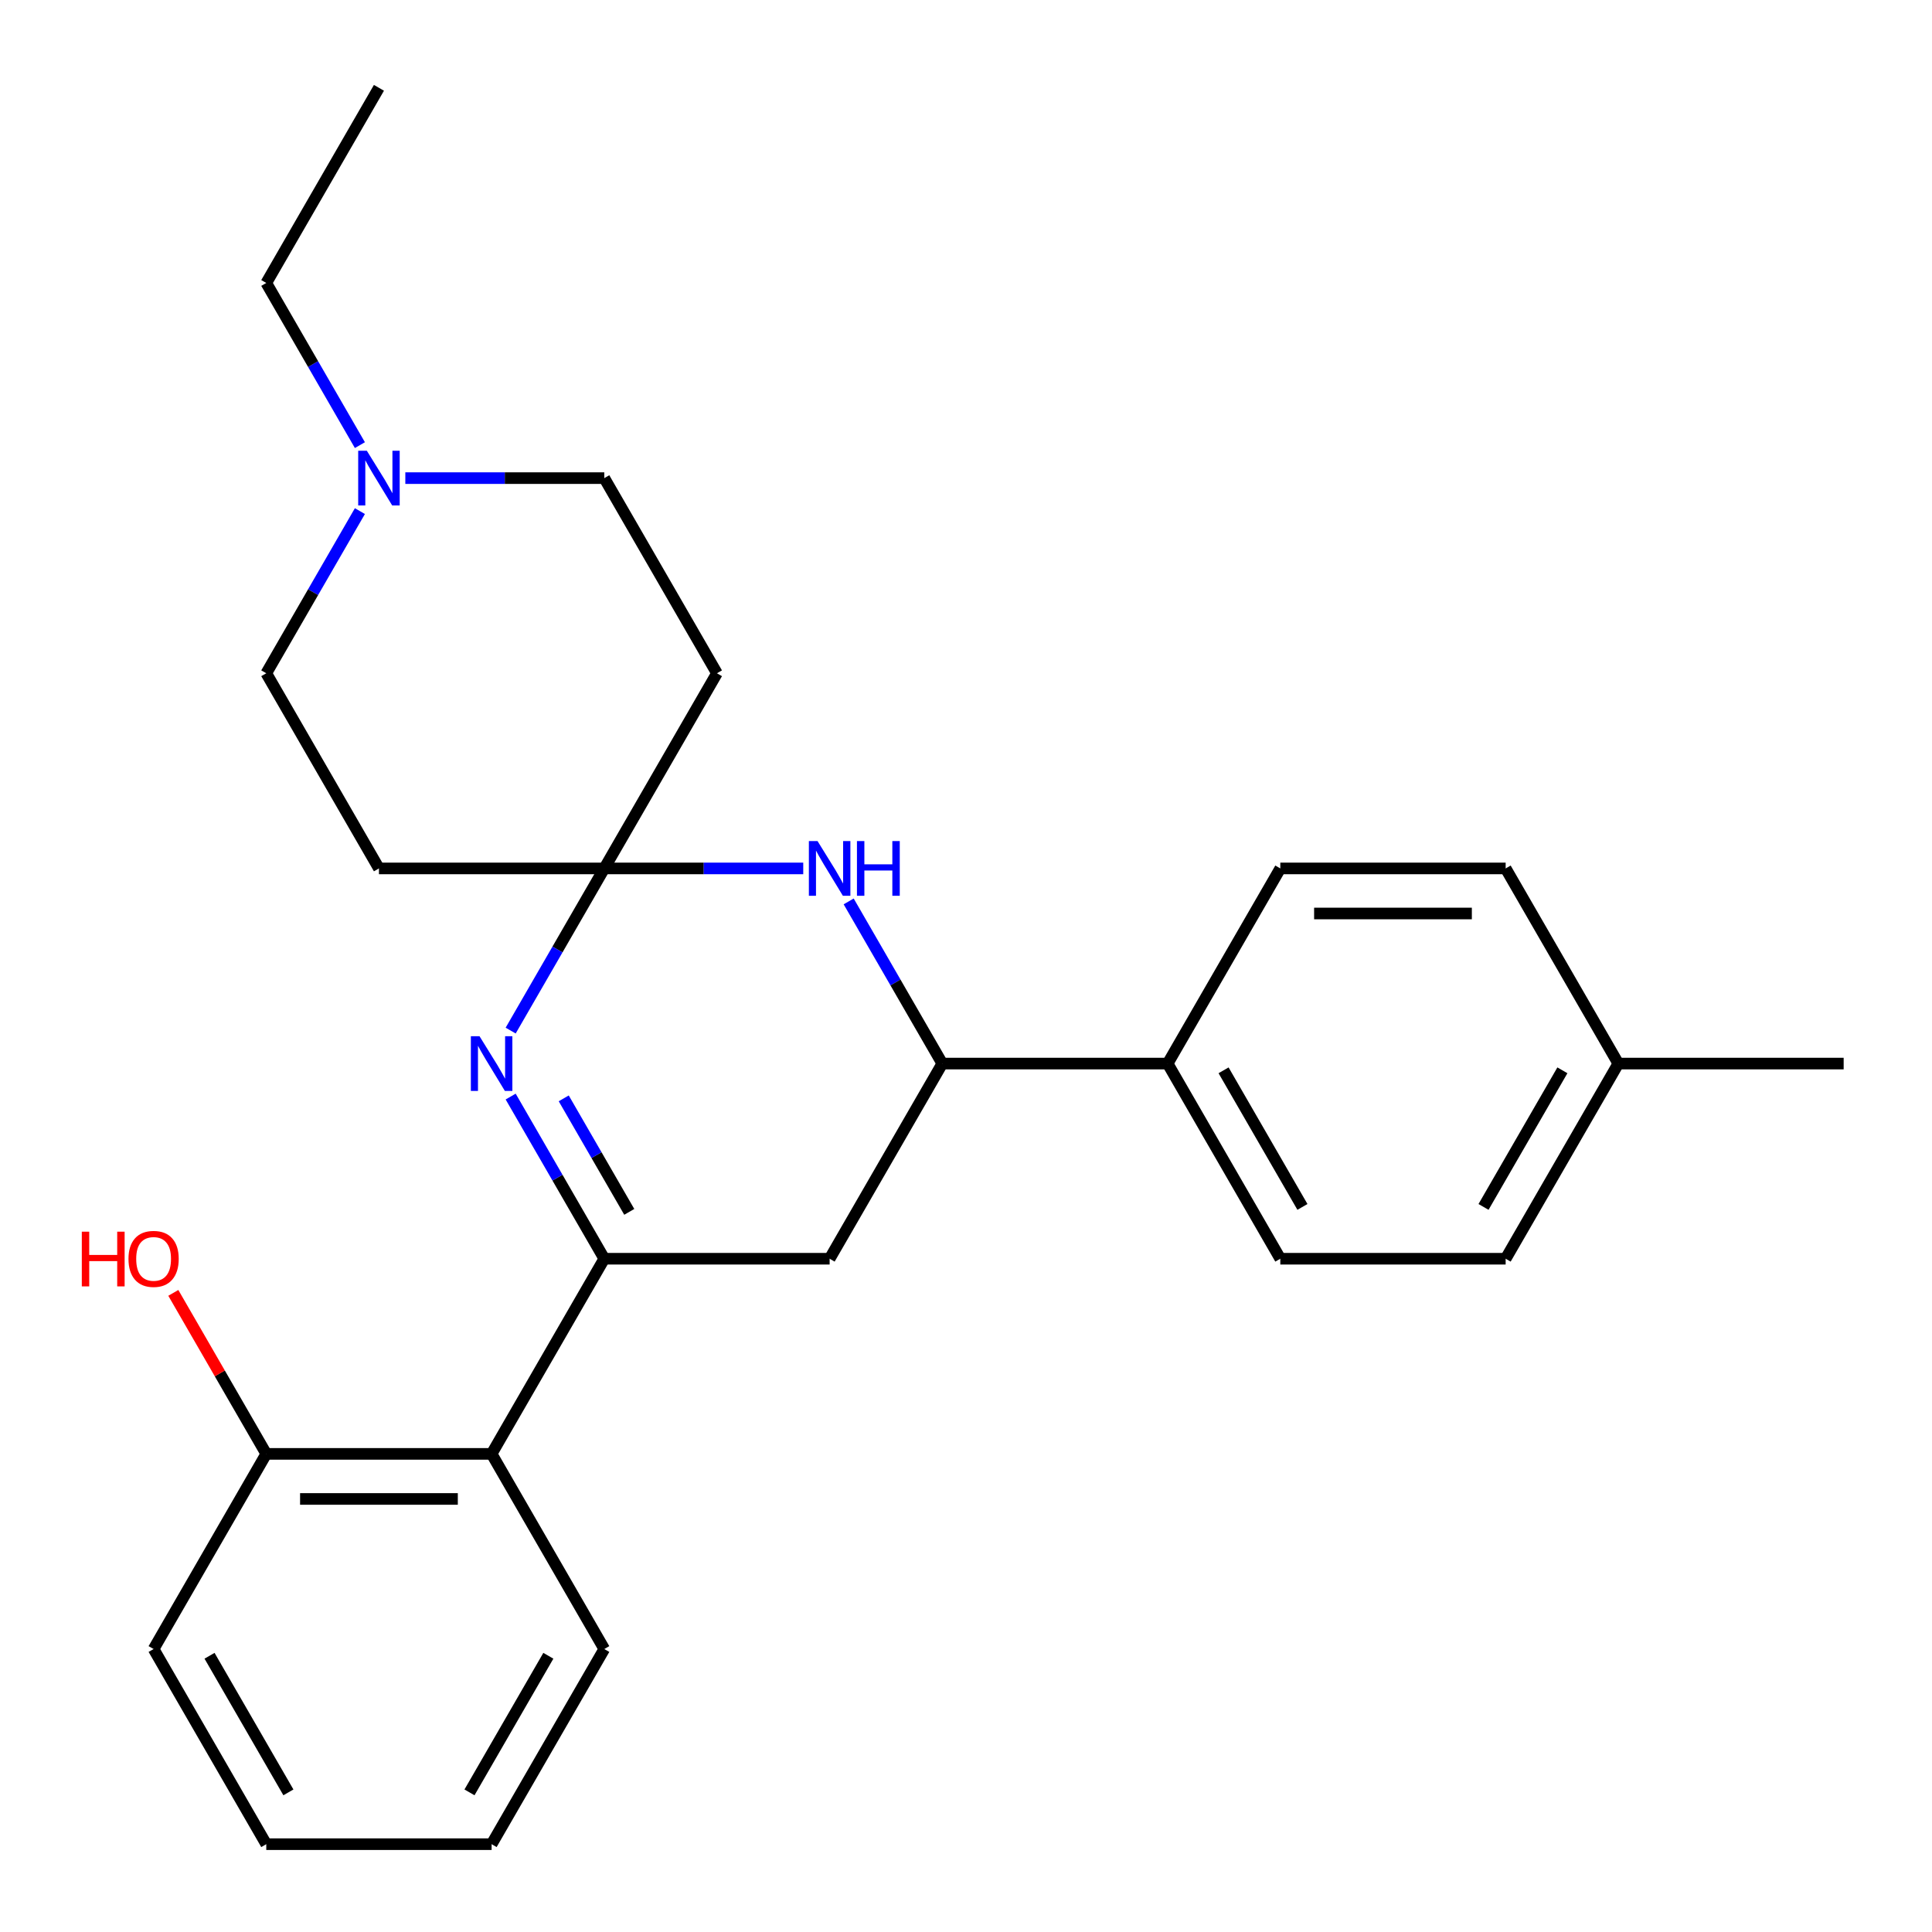 <?xml version='1.0' encoding='iso-8859-1'?>
<svg version='1.1' baseProfile='full'
              xmlns='http://www.w3.org/2000/svg'
                      xmlns:rdkit='http://www.rdkit.org/xml'
                      xmlns:xlink='http://www.w3.org/1999/xlink'
                  xml:space='preserve'
width='1000px' height='1000px' viewBox='0 0 1000 1000'>
<!-- END OF HEADER -->
<rect style='opacity:1.0;fill:#FFFFFF;stroke:none' width='1000' height='1000' x='0' y='0'> </rect>
<path class='bond-1' d='M 312.777,651.515 L 288.547,609.548' style='fill:none;fill-rule:evenodd;stroke:#000000;stroke-width:6px;stroke-linecap:butt;stroke-linejoin:miter;stroke-opacity:1' />
<path class='bond-1' d='M 288.547,609.548 L 264.318,567.581' style='fill:none;fill-rule:evenodd;stroke:#0000FF;stroke-width:6px;stroke-linecap:butt;stroke-linejoin:miter;stroke-opacity:1' />
<path class='bond-1' d='M 325.71,627.261 L 308.749,597.884' style='fill:none;fill-rule:evenodd;stroke:#000000;stroke-width:6px;stroke-linecap:butt;stroke-linejoin:miter;stroke-opacity:1' />
<path class='bond-1' d='M 308.749,597.884 L 291.789,568.507' style='fill:none;fill-rule:evenodd;stroke:#0000FF;stroke-width:6px;stroke-linecap:butt;stroke-linejoin:miter;stroke-opacity:1' />
<path class='bond-3' d='M 312.777,651.515 L 429.414,651.515' style='fill:none;fill-rule:evenodd;stroke:#000000;stroke-width:6px;stroke-linecap:butt;stroke-linejoin:miter;stroke-opacity:1' />
<path class='bond-5' d='M 312.777,651.515 L 254.459,752.525' style='fill:none;fill-rule:evenodd;stroke:#000000;stroke-width:6px;stroke-linecap:butt;stroke-linejoin:miter;stroke-opacity:1' />
<path class='bond-0' d='M 312.777,449.495 L 288.547,491.462' style='fill:none;fill-rule:evenodd;stroke:#000000;stroke-width:6px;stroke-linecap:butt;stroke-linejoin:miter;stroke-opacity:1' />
<path class='bond-0' d='M 288.547,491.462 L 264.318,533.429' style='fill:none;fill-rule:evenodd;stroke:#0000FF;stroke-width:6px;stroke-linecap:butt;stroke-linejoin:miter;stroke-opacity:1' />
<path class='bond-6' d='M 312.777,449.495 L 371.095,348.485' style='fill:none;fill-rule:evenodd;stroke:#000000;stroke-width:6px;stroke-linecap:butt;stroke-linejoin:miter;stroke-opacity:1' />
<path class='bond-7' d='M 312.777,449.495 L 196.141,449.495' style='fill:none;fill-rule:evenodd;stroke:#000000;stroke-width:6px;stroke-linecap:butt;stroke-linejoin:miter;stroke-opacity:1' />
<path class='bond-26' d='M 312.777,449.495 L 364.267,449.495' style='fill:none;fill-rule:evenodd;stroke:#000000;stroke-width:6px;stroke-linecap:butt;stroke-linejoin:miter;stroke-opacity:1' />
<path class='bond-26' d='M 364.267,449.495 L 415.758,449.495' style='fill:none;fill-rule:evenodd;stroke:#0000FF;stroke-width:6px;stroke-linecap:butt;stroke-linejoin:miter;stroke-opacity:1' />
<path class='bond-2' d='M 439.272,466.571 L 463.502,508.538' style='fill:none;fill-rule:evenodd;stroke:#0000FF;stroke-width:6px;stroke-linecap:butt;stroke-linejoin:miter;stroke-opacity:1' />
<path class='bond-2' d='M 463.502,508.538 L 487.732,550.505' style='fill:none;fill-rule:evenodd;stroke:#000000;stroke-width:6px;stroke-linecap:butt;stroke-linejoin:miter;stroke-opacity:1' />
<path class='bond-4' d='M 429.414,651.515 L 487.732,550.505' style='fill:none;fill-rule:evenodd;stroke:#000000;stroke-width:6px;stroke-linecap:butt;stroke-linejoin:miter;stroke-opacity:1' />
<path class='bond-9' d='M 487.732,550.505 L 604.368,550.505' style='fill:none;fill-rule:evenodd;stroke:#000000;stroke-width:6px;stroke-linecap:butt;stroke-linejoin:miter;stroke-opacity:1' />
<path class='bond-10' d='M 254.459,752.525 L 137.823,752.525' style='fill:none;fill-rule:evenodd;stroke:#000000;stroke-width:6px;stroke-linecap:butt;stroke-linejoin:miter;stroke-opacity:1' />
<path class='bond-10' d='M 236.964,775.853 L 155.318,775.853' style='fill:none;fill-rule:evenodd;stroke:#000000;stroke-width:6px;stroke-linecap:butt;stroke-linejoin:miter;stroke-opacity:1' />
<path class='bond-19' d='M 254.459,752.525 L 312.777,853.535' style='fill:none;fill-rule:evenodd;stroke:#000000;stroke-width:6px;stroke-linecap:butt;stroke-linejoin:miter;stroke-opacity:1' />
<path class='bond-11' d='M 371.095,348.485 L 312.777,247.475' style='fill:none;fill-rule:evenodd;stroke:#000000;stroke-width:6px;stroke-linecap:butt;stroke-linejoin:miter;stroke-opacity:1' />
<path class='bond-12' d='M 196.141,449.495 L 137.823,348.485' style='fill:none;fill-rule:evenodd;stroke:#000000;stroke-width:6px;stroke-linecap:butt;stroke-linejoin:miter;stroke-opacity:1' />
<path class='bond-8' d='M 186.282,264.551 L 162.052,306.518' style='fill:none;fill-rule:evenodd;stroke:#0000FF;stroke-width:6px;stroke-linecap:butt;stroke-linejoin:miter;stroke-opacity:1' />
<path class='bond-8' d='M 162.052,306.518 L 137.823,348.485' style='fill:none;fill-rule:evenodd;stroke:#000000;stroke-width:6px;stroke-linecap:butt;stroke-linejoin:miter;stroke-opacity:1' />
<path class='bond-20' d='M 186.282,230.399 L 162.052,188.432' style='fill:none;fill-rule:evenodd;stroke:#0000FF;stroke-width:6px;stroke-linecap:butt;stroke-linejoin:miter;stroke-opacity:1' />
<path class='bond-20' d='M 162.052,188.432 L 137.823,146.465' style='fill:none;fill-rule:evenodd;stroke:#000000;stroke-width:6px;stroke-linecap:butt;stroke-linejoin:miter;stroke-opacity:1' />
<path class='bond-28' d='M 209.797,247.475 L 261.287,247.475' style='fill:none;fill-rule:evenodd;stroke:#0000FF;stroke-width:6px;stroke-linecap:butt;stroke-linejoin:miter;stroke-opacity:1' />
<path class='bond-28' d='M 261.287,247.475 L 312.777,247.475' style='fill:none;fill-rule:evenodd;stroke:#000000;stroke-width:6px;stroke-linecap:butt;stroke-linejoin:miter;stroke-opacity:1' />
<path class='bond-13' d='M 604.368,550.505 L 662.686,651.515' style='fill:none;fill-rule:evenodd;stroke:#000000;stroke-width:6px;stroke-linecap:butt;stroke-linejoin:miter;stroke-opacity:1' />
<path class='bond-13' d='M 633.318,553.993 L 674.141,624.7' style='fill:none;fill-rule:evenodd;stroke:#000000;stroke-width:6px;stroke-linecap:butt;stroke-linejoin:miter;stroke-opacity:1' />
<path class='bond-14' d='M 604.368,550.505 L 662.686,449.495' style='fill:none;fill-rule:evenodd;stroke:#000000;stroke-width:6px;stroke-linecap:butt;stroke-linejoin:miter;stroke-opacity:1' />
<path class='bond-18' d='M 137.823,752.525 L 113.766,710.858' style='fill:none;fill-rule:evenodd;stroke:#000000;stroke-width:6px;stroke-linecap:butt;stroke-linejoin:miter;stroke-opacity:1' />
<path class='bond-18' d='M 113.766,710.858 L 89.71,669.191' style='fill:none;fill-rule:evenodd;stroke:#FF0000;stroke-width:6px;stroke-linecap:butt;stroke-linejoin:miter;stroke-opacity:1' />
<path class='bond-21' d='M 137.823,752.525 L 79.504,853.535' style='fill:none;fill-rule:evenodd;stroke:#000000;stroke-width:6px;stroke-linecap:butt;stroke-linejoin:miter;stroke-opacity:1' />
<path class='bond-15' d='M 662.686,651.515 L 779.323,651.515' style='fill:none;fill-rule:evenodd;stroke:#000000;stroke-width:6px;stroke-linecap:butt;stroke-linejoin:miter;stroke-opacity:1' />
<path class='bond-16' d='M 662.686,449.495 L 779.323,449.495' style='fill:none;fill-rule:evenodd;stroke:#000000;stroke-width:6px;stroke-linecap:butt;stroke-linejoin:miter;stroke-opacity:1' />
<path class='bond-16' d='M 680.182,472.822 L 761.827,472.822' style='fill:none;fill-rule:evenodd;stroke:#000000;stroke-width:6px;stroke-linecap:butt;stroke-linejoin:miter;stroke-opacity:1' />
<path class='bond-29' d='M 779.323,651.515 L 837.641,550.505' style='fill:none;fill-rule:evenodd;stroke:#000000;stroke-width:6px;stroke-linecap:butt;stroke-linejoin:miter;stroke-opacity:1' />
<path class='bond-29' d='M 767.869,624.7 L 808.691,553.993' style='fill:none;fill-rule:evenodd;stroke:#000000;stroke-width:6px;stroke-linecap:butt;stroke-linejoin:miter;stroke-opacity:1' />
<path class='bond-17' d='M 779.323,449.495 L 837.641,550.505' style='fill:none;fill-rule:evenodd;stroke:#000000;stroke-width:6px;stroke-linecap:butt;stroke-linejoin:miter;stroke-opacity:1' />
<path class='bond-22' d='M 837.641,550.505 L 954.277,550.505' style='fill:none;fill-rule:evenodd;stroke:#000000;stroke-width:6px;stroke-linecap:butt;stroke-linejoin:miter;stroke-opacity:1' />
<path class='bond-24' d='M 312.777,853.535 L 254.459,954.545' style='fill:none;fill-rule:evenodd;stroke:#000000;stroke-width:6px;stroke-linecap:butt;stroke-linejoin:miter;stroke-opacity:1' />
<path class='bond-24' d='M 283.827,857.023 L 243.005,927.73' style='fill:none;fill-rule:evenodd;stroke:#000000;stroke-width:6px;stroke-linecap:butt;stroke-linejoin:miter;stroke-opacity:1' />
<path class='bond-23' d='M 137.823,146.465 L 196.141,45.455' style='fill:none;fill-rule:evenodd;stroke:#000000;stroke-width:6px;stroke-linecap:butt;stroke-linejoin:miter;stroke-opacity:1' />
<path class='bond-27' d='M 79.504,853.535 L 137.823,954.545' style='fill:none;fill-rule:evenodd;stroke:#000000;stroke-width:6px;stroke-linecap:butt;stroke-linejoin:miter;stroke-opacity:1' />
<path class='bond-27' d='M 108.454,857.023 L 149.277,927.73' style='fill:none;fill-rule:evenodd;stroke:#000000;stroke-width:6px;stroke-linecap:butt;stroke-linejoin:miter;stroke-opacity:1' />
<path class='bond-25' d='M 254.459,954.545 L 137.823,954.545' style='fill:none;fill-rule:evenodd;stroke:#000000;stroke-width:6px;stroke-linecap:butt;stroke-linejoin:miter;stroke-opacity:1' />
<path  class='atom-2' d='M 248.199 536.345
L 257.479 551.345
Q 258.399 552.825, 259.879 555.505
Q 261.359 558.185, 261.439 558.345
L 261.439 536.345
L 265.199 536.345
L 265.199 564.665
L 261.319 564.665
L 251.359 548.265
Q 250.199 546.345, 248.959 544.145
Q 247.759 541.945, 247.399 541.265
L 247.399 564.665
L 243.719 564.665
L 243.719 536.345
L 248.199 536.345
' fill='#0000FF'/>
<path  class='atom-3' d='M 423.154 435.335
L 432.434 450.335
Q 433.354 451.815, 434.834 454.495
Q 436.314 457.175, 436.394 457.335
L 436.394 435.335
L 440.154 435.335
L 440.154 463.655
L 436.274 463.655
L 426.314 447.255
Q 425.154 445.335, 423.914 443.135
Q 422.714 440.935, 422.354 440.255
L 422.354 463.655
L 418.674 463.655
L 418.674 435.335
L 423.154 435.335
' fill='#0000FF'/>
<path  class='atom-3' d='M 443.554 435.335
L 447.394 435.335
L 447.394 447.375
L 461.874 447.375
L 461.874 435.335
L 465.714 435.335
L 465.714 463.655
L 461.874 463.655
L 461.874 450.575
L 447.394 450.575
L 447.394 463.655
L 443.554 463.655
L 443.554 435.335
' fill='#0000FF'/>
<path  class='atom-9' d='M 189.881 233.315
L 199.161 248.315
Q 200.081 249.795, 201.561 252.475
Q 203.041 255.155, 203.121 255.315
L 203.121 233.315
L 206.881 233.315
L 206.881 261.635
L 203.001 261.635
L 193.041 245.235
Q 191.881 243.315, 190.641 241.115
Q 189.441 238.915, 189.081 238.235
L 189.081 261.635
L 185.401 261.635
L 185.401 233.315
L 189.881 233.315
' fill='#0000FF'/>
<path  class='atom-19' d='M 42.344 637.515
L 46.184 637.515
L 46.184 649.555
L 60.664 649.555
L 60.664 637.515
L 64.504 637.515
L 64.504 665.835
L 60.664 665.835
L 60.664 652.755
L 46.184 652.755
L 46.184 665.835
L 42.344 665.835
L 42.344 637.515
' fill='#FF0000'/>
<path  class='atom-19' d='M 66.504 651.595
Q 66.504 644.795, 69.864 640.995
Q 73.224 637.195, 79.504 637.195
Q 85.784 637.195, 89.144 640.995
Q 92.504 644.795, 92.504 651.595
Q 92.504 658.475, 89.104 662.395
Q 85.704 666.275, 79.504 666.275
Q 73.264 666.275, 69.864 662.395
Q 66.504 658.515, 66.504 651.595
M 79.504 663.075
Q 83.824 663.075, 86.144 660.195
Q 88.504 657.275, 88.504 651.595
Q 88.504 646.035, 86.144 643.235
Q 83.824 640.395, 79.504 640.395
Q 75.184 640.395, 72.824 643.195
Q 70.504 645.995, 70.504 651.595
Q 70.504 657.315, 72.824 660.195
Q 75.184 663.075, 79.504 663.075
' fill='#FF0000'/>
</svg>

